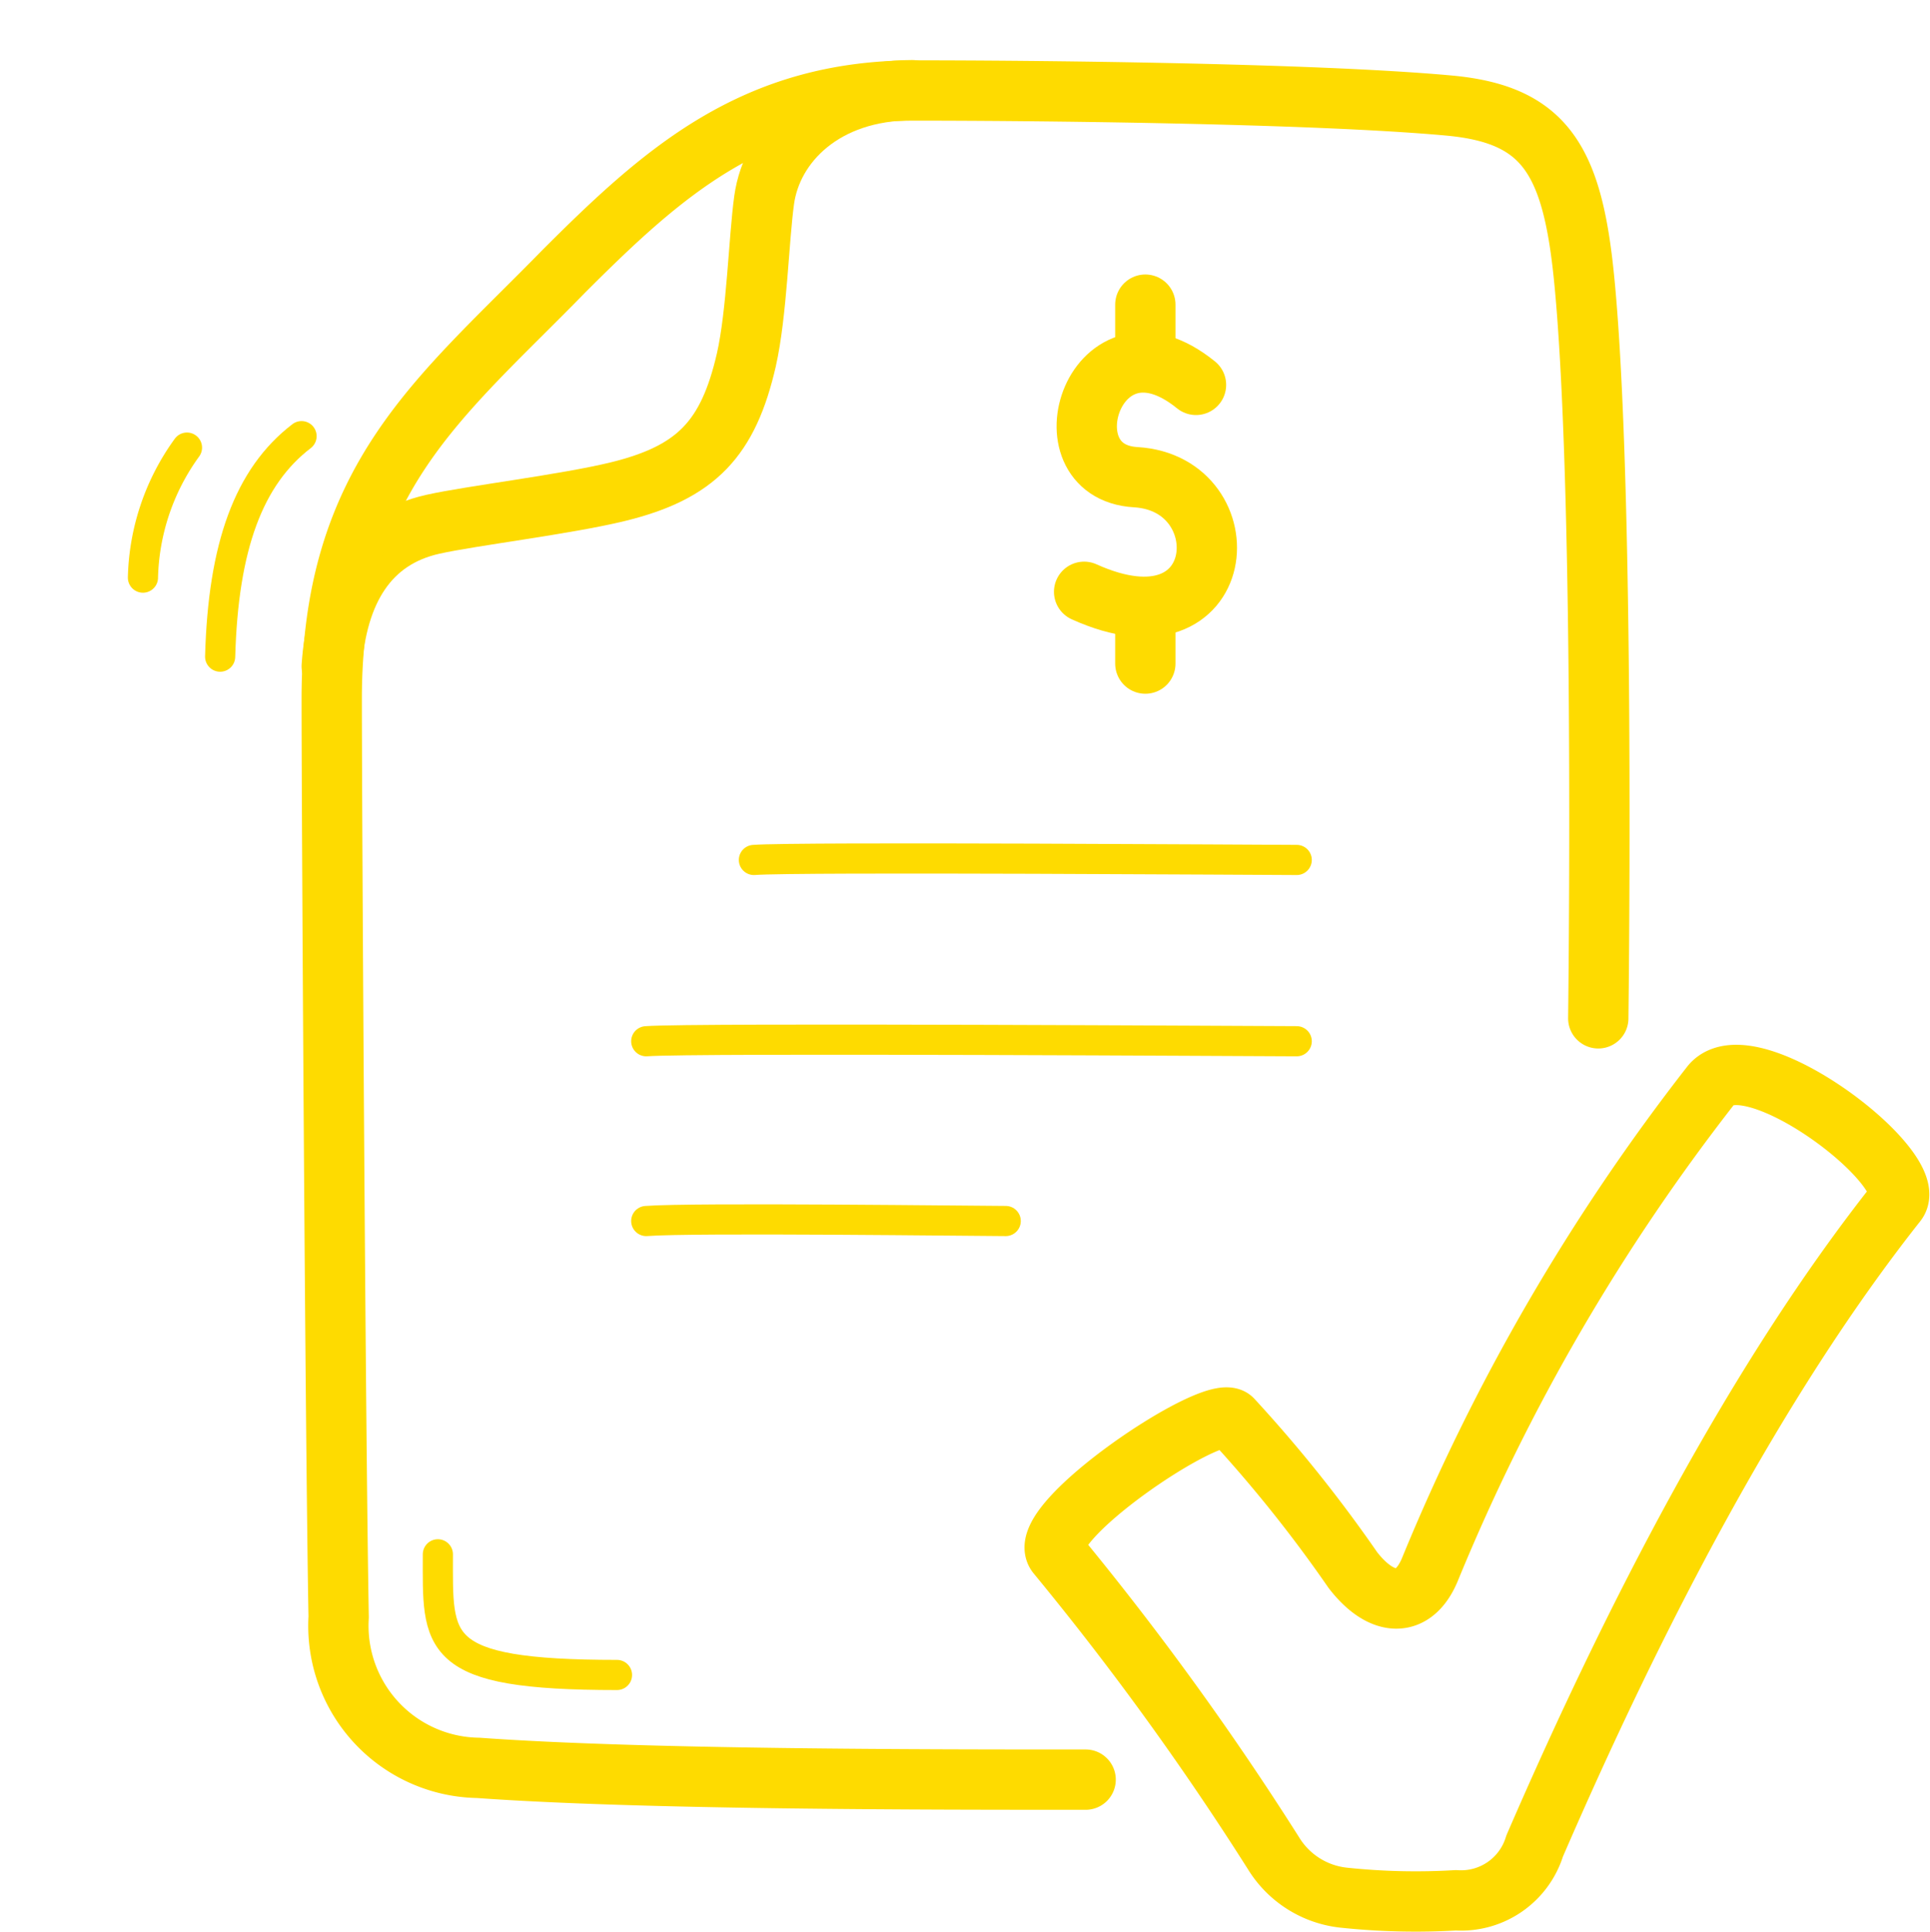 <?xml version="1.0" encoding="UTF-8"?> <svg xmlns="http://www.w3.org/2000/svg" id="Invoice_Confirmation" data-name="Invoice Confirmation" width="64" height="64.039" viewBox="0 0 64 64.039"><g id="Container" opacity="0"><rect id="Rectangle_5786" data-name="Rectangle 5786" width="64" height="64" fill="#2b0d0d"></rect></g><path id="Path_8123" data-name="Path 8123" d="M10,14.46c-1.75,1.34-2.6,3.65-2.7,7.31" fill="none" stroke="#fedb00" stroke-linecap="round" stroke-linejoin="round" stroke-width="1"></path><path id="Path_8124" data-name="Path 8124" d="M14.52,51.53c0,2.95-.22,4,5.94,4" fill="none" stroke="#fedb00" stroke-linecap="round" stroke-linejoin="round" stroke-width="1"></path><path id="Path_8125" data-name="Path 8125" d="M6.2,14.84a7.63,7.63,0,0,0-1.46,4.31" fill="none" stroke="#fedb00" stroke-linecap="round" stroke-linejoin="round" stroke-width="1"></path><path id="Path_8126" data-name="Path 8126" d="M25,28.51c1.42-.11,17.25,0,18,0" fill="none" stroke="#fedb00" stroke-linecap="round" stroke-linejoin="round" stroke-width="1"></path><path id="Path_8127" data-name="Path 8127" d="M21.43,34.52c1.52-.12,20.77,0,21.57,0" fill="none" stroke="#fedb00" stroke-linecap="round" stroke-linejoin="round" stroke-width="1"></path><path id="Path_8128" data-name="Path 8128" d="M21.43,40.48c1.52-.12,11.12,0,11.92,0" fill="none" stroke="#fedb00" stroke-linecap="round" stroke-linejoin="round" stroke-width="1"></path><path id="Path_8129" data-name="Path 8129" d="M11,22.09c.17-2.48,1.2-4.23,3.36-4.71,1.25-.28,4.41-.66,6.13-1.08,2.61-.64,3.66-1.76,4.26-4.37.35-1.55.41-4,.59-5.3.26-1.88,2-3.64,4.91-3.64" fill="none" stroke="#fedb00" stroke-linecap="round" stroke-linejoin="round" stroke-width="2"></path><path id="Path_8130" data-name="Path 8130" d="M53,33.76c.06-5.09.12-18.3-.45-24.32C52.17,5.37,51.3,3.8,48.06,3.5,43.49,3.08,34,3,30.34,3,25,3,22,5.69,18.69,9,14.59,13.2,11,15.85,11,23.17c0,3.59.12,24.52.23,30.44a4.71,4.71,0,0,0,4.63,5C21.25,59,30.71,59,36,59" fill="none" stroke="#fedb00" stroke-linecap="round" stroke-linejoin="round" stroke-width="2"></path><path id="Path_8131" data-name="Path 8131" d="M39.66,12.76c-3.35-2.72-5.12,2.88-2,3.06,3.57.21,3.16,6-1.71,3.8" fill="none" stroke="#fedb00" stroke-linecap="round" stroke-linejoin="round" stroke-width="2"></path><line id="Line_1018" data-name="Line 1018" y2="1.79" transform="translate(37.98 10.1)" fill="none" stroke="#fedb00" stroke-linecap="round" stroke-linejoin="round" stroke-width="2"></line><line id="Line_1019" data-name="Line 1019" y2="1.82" transform="translate(37.98 20.18)" fill="none" stroke="#fedb00" stroke-linecap="round" stroke-linejoin="round" stroke-width="2"></line><path id="Path_8132" data-name="Path 8132" d="M35.05,51.53c-.82-1,5.2-5.06,5.81-4.48a45.72,45.72,0,0,1,4,5c.94,1.22,2,1.3,2.55,0a68.09,68.09,0,0,1,9.34-16.09c1.31-1.53,7,2.82,6.14,3.91-4.66,5.89-8.7,13.71-12,21.33A2.55,2.55,0,0,1,48.28,63a22.63,22.63,0,0,1-3.75-.09,3.12,3.12,0,0,1-2.3-1.47,98.159,98.159,0,0,0-7.18-9.91Z" fill="none" stroke="#fedb00" stroke-linecap="round" stroke-linejoin="round" stroke-width="2"></path></svg> 